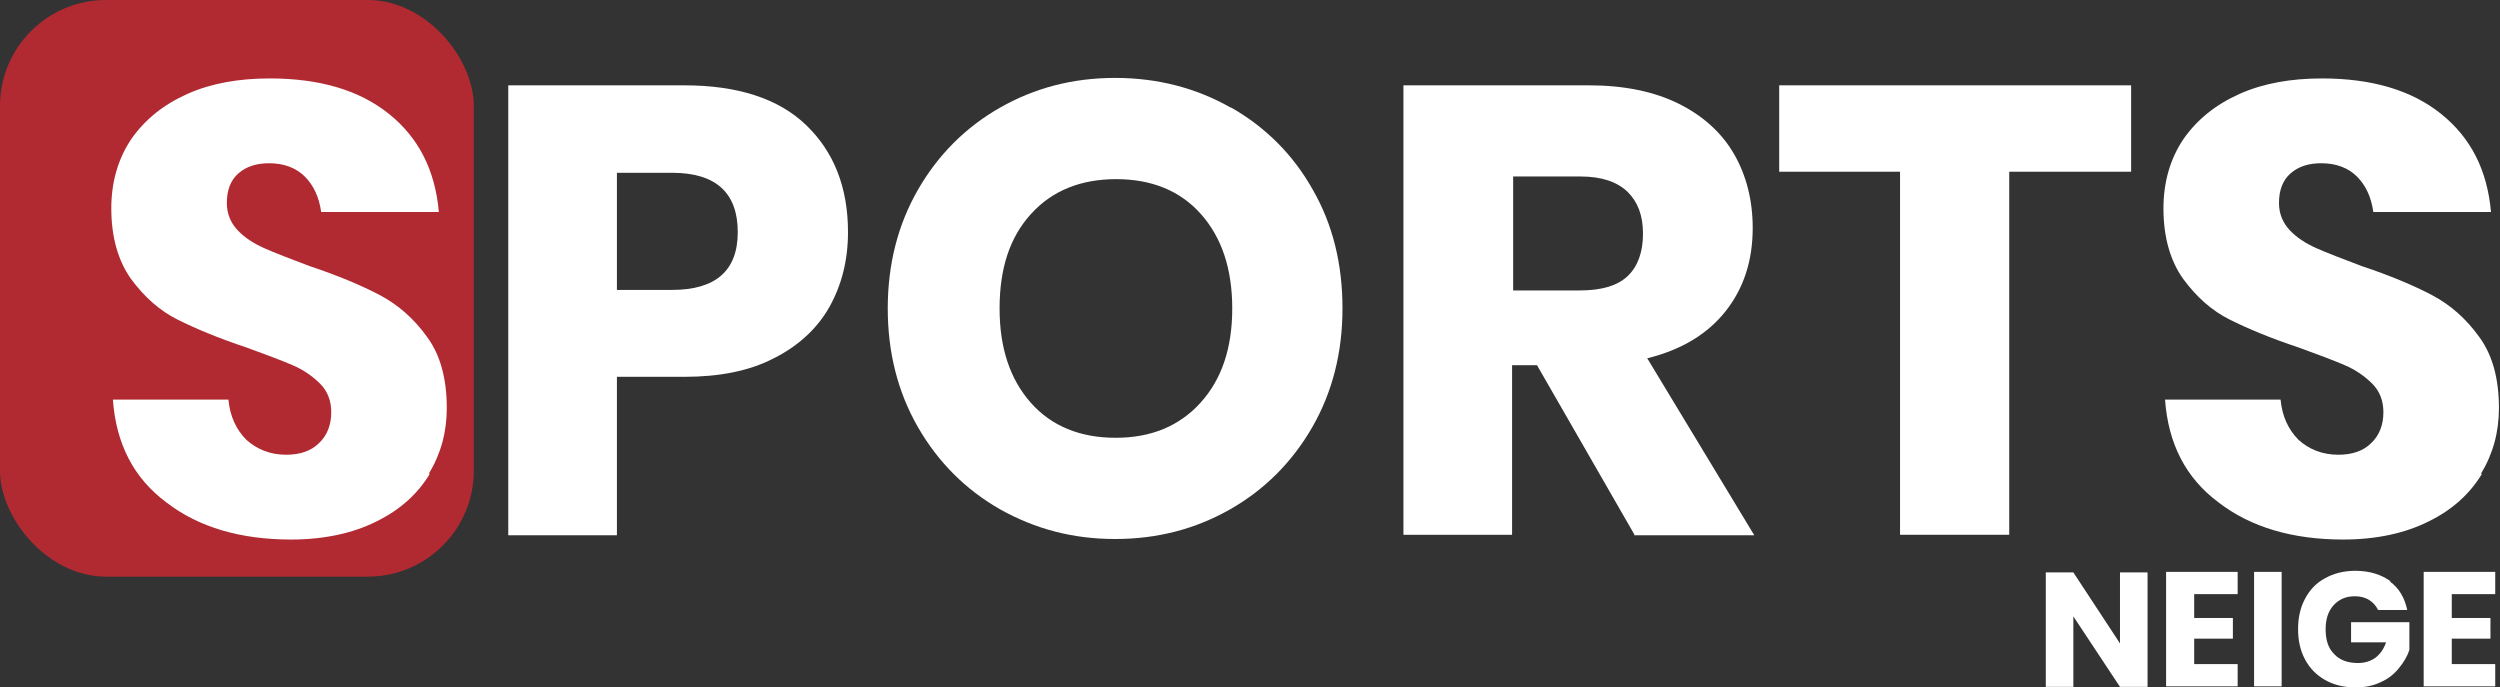 <?xml version="1.0" encoding="UTF-8"?>
<svg id="Calque_1" data-name="Calque 1" xmlns="http://www.w3.org/2000/svg" viewBox="0 0 47.17 12.97">
  <rect x="0" y="0" width="47.17" height="12.97" fill="#333333" stroke="none"/>
  <rect width="8.94" height="10.88" rx="2" ry="2" style="fill: #b12a32;"/>
  <g>
    <path d="M8.11,8.94c-.23.38-.56.68-1.01.9-.44.22-.98.34-1.61.34-.95,0-1.74-.23-2.35-.7-.62-.46-.95-1.11-1.01-1.94h2.18c.03.32.15.57.34.76.2.18.45.28.75.28.26,0,.47-.07.62-.22.15-.14.23-.34.23-.58,0-.22-.07-.4-.21-.54s-.31-.26-.52-.35-.5-.2-.86-.33c-.54-.18-.97-.36-1.31-.53-.34-.17-.63-.43-.88-.77-.24-.34-.37-.78-.37-1.33,0-.5.13-.94.38-1.31.26-.37.61-.65,1.06-.85.45-.2.97-.29,1.55-.29.94,0,1.69.22,2.25.67.56.45.87,1.06.94,1.85h-2.22c-.04-.28-.14-.5-.31-.67-.16-.16-.39-.25-.67-.25-.24,0-.43.06-.58.19s-.22.32-.22.56c0,.2.07.37.2.51.13.14.3.25.5.34.2.09.49.2.86.34.54.18.99.37,1.33.55.34.18.64.44.89.79.25.34.37.79.37,1.34,0,.45-.11.86-.34,1.24Z" style="fill: #fff;"/>
    <path d="M11.64,7.12v2.98h-2.05V1.61h3.32c1.01,0,1.78.25,2.3.75s.79,1.17.79,2.02c0,.53-.12,1-.35,1.41s-.59.74-1.05.97c-.46.24-1.03.35-1.69.35h-1.27ZM13.92,4.38c0-.74-.41-1.12-1.24-1.12h-1.04v2.21h1.04c.82,0,1.24-.36,1.24-1.09Z" style="fill: #FFFFFF;"/>
    <path d="M23.23,2.03c.65.37,1.17.89,1.54,1.55.38.66.56,1.41.56,2.24s-.19,1.58-.57,2.24c-.38.66-.9,1.18-1.55,1.55-.65.37-1.37.56-2.17.56s-1.51-.19-2.17-.56c-.65-.37-1.17-.89-1.55-1.55s-.57-1.41-.57-2.24.19-1.58.57-2.24c.38-.66.9-1.18,1.55-1.55.65-.37,1.37-.56,2.17-.56s1.53.19,2.18.56ZM19.45,4.04c-.4.44-.59,1.03-.59,1.78s.2,1.34.59,1.78.93.66,1.6.66,1.2-.22,1.6-.66.6-1.03.6-1.78-.2-1.34-.59-1.78-.93-.66-1.6-.66-1.21.22-1.6.65Z" style="fill: #FFFFFF;"/>
    <path d="M30.84,10.09l-1.84-3.2h-.47v3.2h-2.05V1.61h3.5c.67,0,1.24.12,1.7.35.46.23.81.55,1.04.95.23.4.35.87.35,1.39,0,.62-.17,1.14-.51,1.57-.34.43-.83.73-1.48.89l2.02,3.34h-2.27ZM28.54,5.48h1.27c.41,0,.71-.09.9-.27.19-.18.29-.45.29-.8s-.1-.6-.29-.79c-.2-.19-.49-.29-.89-.29h-1.27v2.15Z" style="fill: #FFFFFF;"/>
    <path d="M40.21,1.61v1.63h-2.3v6.85h-2.06V3.24h-2.28v-1.63h6.65Z" style="fill: #FFFFFF;"/>
    <path d="M46.83,8.94c-.23.38-.56.68-1.01.9-.44.22-.98.34-1.61.34-.95,0-1.74-.23-2.35-.7-.62-.46-.95-1.11-1.01-1.94h2.18c.03.32.15.57.34.76.2.18.45.28.75.28.26,0,.47-.07.62-.22.15-.14.23-.34.23-.58,0-.22-.07-.4-.21-.54s-.31-.26-.52-.35-.5-.2-.86-.33c-.54-.18-.97-.36-1.31-.53-.34-.17-.63-.43-.88-.77-.24-.34-.37-.78-.37-1.33,0-.5.13-.94.38-1.31.26-.37.61-.65,1.06-.85.45-.2.97-.29,1.55-.29.94,0,1.69.22,2.25.67.56.45.87,1.06.94,1.85h-2.22c-.04-.28-.14-.5-.31-.67-.16-.16-.39-.25-.67-.25-.24,0-.43.06-.58.19s-.22.32-.22.56c0,.2.07.37.2.51.13.14.3.25.5.34.2.09.49.2.86.34.54.18.99.37,1.33.55.34.18.64.44.89.79.25.34.37.79.37,1.34,0,.45-.11.86-.34,1.24Z" style="fill: #FFFFFF;"/>
    <path d="M40.52,12.96h-.52l-.88-1.33v1.33h-.52v-2.16h.52l.88,1.34v-1.34h.52v2.16Z" style="fill: #FFFFFF;"/>
    <path d="M41.4,11.21v.45h.73v.39h-.73v.48h.82v.42h-1.35v-2.16h1.35v.42h-.82Z" style="fill: #FFFFFF;"/>
    <path d="M43.05,10.79v2.16h-.52v-2.16h.52Z" style="fill: #FFFFFF;"/>
    <path d="M45.09,10.97c.18.13.28.31.33.54h-.55c-.04-.08-.09-.14-.17-.19-.08-.05-.17-.07-.27-.07-.17,0-.3.06-.4.17s-.15.26-.15.45c0,.21.05.36.16.47.1.11.25.17.45.17.12,0,.23-.03.33-.1.09-.07.16-.17.2-.29h-.66v-.38h1.1v.52c-.04.13-.11.24-.2.35-.09.11-.2.2-.34.26-.14.07-.3.1-.48.1-.22,0-.41-.05-.57-.14-.16-.09-.29-.22-.38-.39s-.13-.36-.13-.57.04-.4.13-.57c.09-.17.21-.3.38-.39.16-.09.35-.14.57-.14.27,0,.49.07.67.2Z" style="fill: #FFFFFF;"/>
    <path d="M46.26,11.21v.45h.73v.39h-.73v.48h.82v.42h-1.35v-2.16h1.35v.42h-.82Z" style="fill: #FFFFFF;"/>
  </g>
</svg>